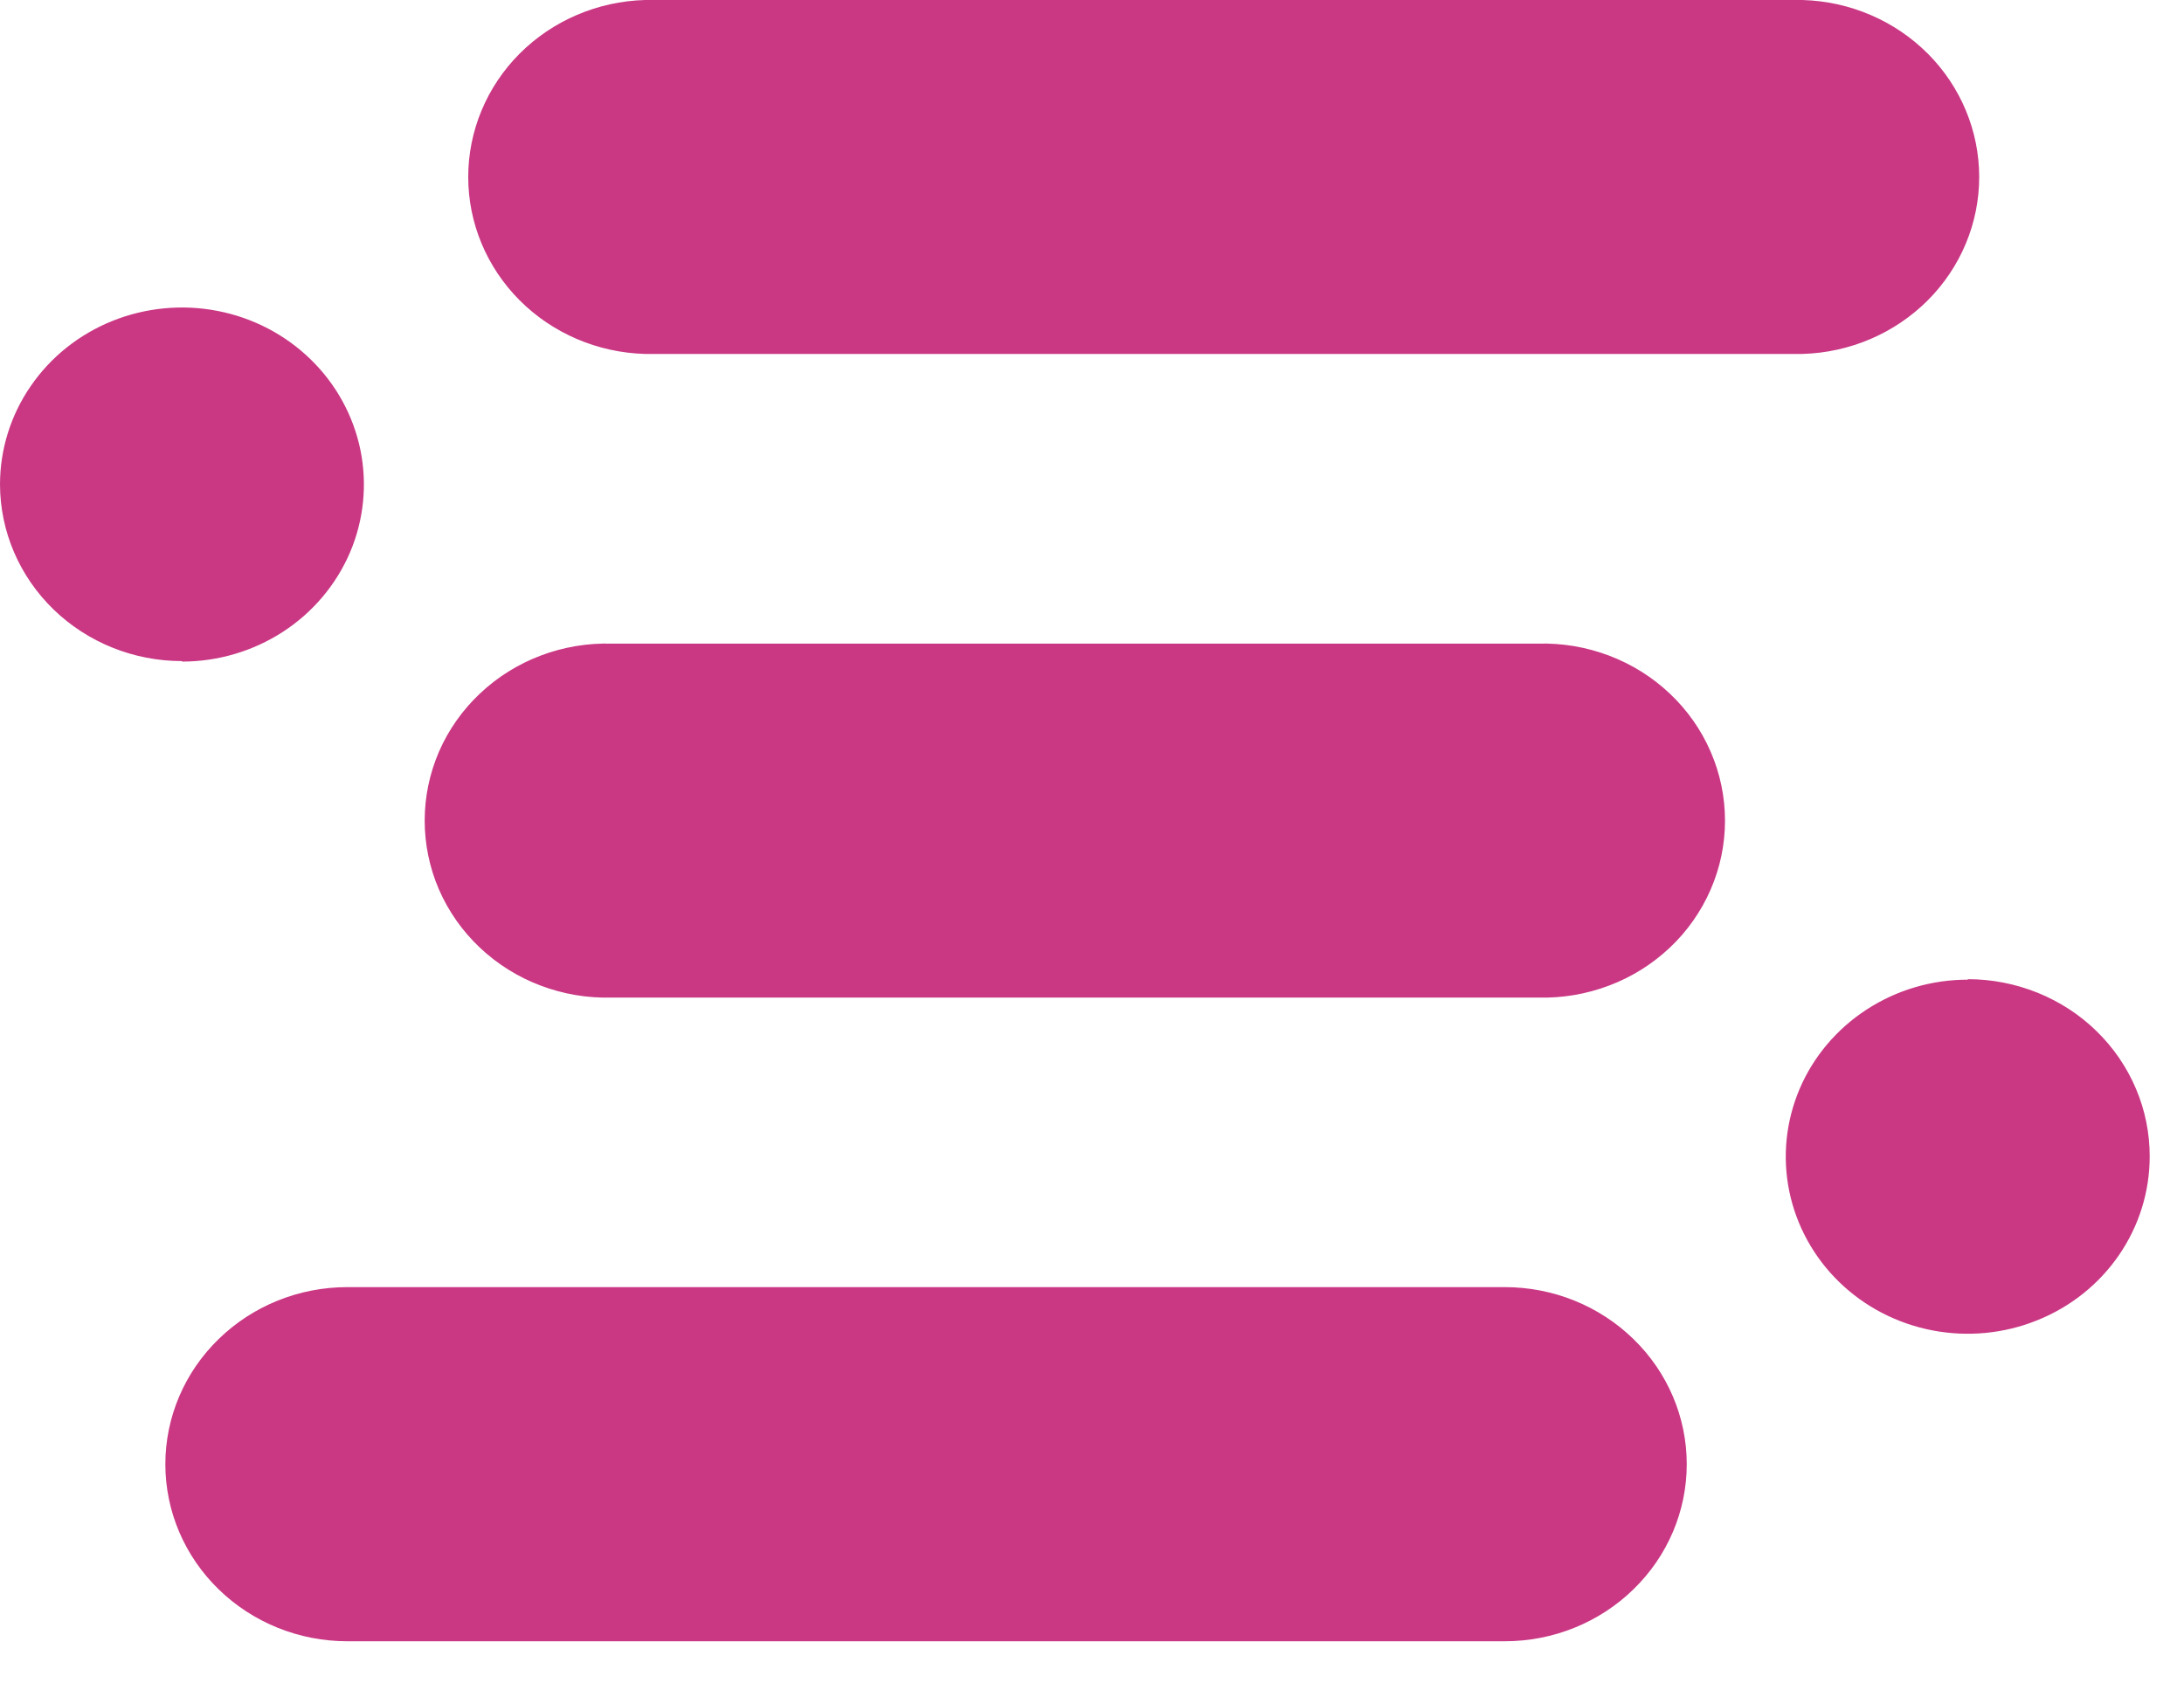 <svg width="31" height="24" viewBox="0 0 31 24" fill="none" xmlns="http://www.w3.org/2000/svg">
<g clip-path="url(#clip0_3125_691)">
<path d="M9.154 5.025C8.482 5.006 7.845 4.733 7.376 4.264C6.908 3.795 6.646 3.167 6.646 2.513C6.646 1.859 6.908 1.23 7.376 0.761C7.845 0.292 8.482 0.019 9.154 0H25.585C26.257 0.019 26.894 0.292 27.363 0.761C27.831 1.23 28.093 1.859 28.093 2.513C28.093 3.167 27.831 3.795 27.363 4.264C26.894 4.733 26.257 5.006 25.585 5.025H9.154ZM2.583 9.393C3.094 9.393 3.593 9.245 4.018 8.969C4.442 8.693 4.773 8.3 4.969 7.841C5.164 7.382 5.215 6.876 5.116 6.389C5.016 5.901 4.77 5.453 4.409 5.102C4.048 4.75 3.588 4.511 3.087 4.414C2.586 4.317 2.066 4.367 1.594 4.557C1.122 4.747 0.719 5.069 0.435 5.483C0.151 5.896 0 6.382 0 6.879C0.002 7.545 0.275 8.182 0.759 8.652C1.243 9.122 1.899 9.386 2.583 9.386V9.393ZM4.93 18.274C4.245 18.274 3.588 18.539 3.104 19.011C2.619 19.482 2.347 20.121 2.347 20.788C2.347 21.455 2.619 22.094 3.104 22.565C3.588 23.037 4.245 23.302 4.93 23.302H21.359C22.044 23.302 22.701 23.037 23.185 22.565C23.67 22.094 23.942 21.455 23.942 20.788C23.942 20.121 23.67 19.482 23.185 19.011C22.701 18.539 22.044 18.274 21.359 18.274H4.93ZM8.685 9.138C8.34 9.128 7.996 9.186 7.674 9.308C7.352 9.43 7.059 9.613 6.811 9.848C6.563 10.082 6.366 10.362 6.231 10.672C6.097 10.982 6.028 11.315 6.028 11.651C6.028 11.987 6.097 12.32 6.231 12.63C6.366 12.939 6.563 13.22 6.811 13.454C7.059 13.688 7.352 13.872 7.674 13.993C7.996 14.115 8.34 14.173 8.685 14.163H21.828C22.173 14.173 22.517 14.115 22.839 13.993C23.161 13.872 23.454 13.688 23.702 13.454C23.95 13.22 24.147 12.939 24.281 12.63C24.416 12.32 24.485 11.987 24.485 11.651C24.485 11.315 24.416 10.982 24.281 10.672C24.147 10.362 23.95 10.082 23.702 9.848C23.454 9.613 23.161 9.43 22.839 9.308C22.517 9.186 22.173 9.128 21.828 9.138H8.685ZM27.932 13.909C27.421 13.908 26.922 14.056 26.497 14.332C26.072 14.608 25.74 15 25.544 15.46C25.349 15.919 25.297 16.424 25.397 16.912C25.497 17.4 25.743 17.848 26.104 18.2C26.465 18.552 26.926 18.791 27.427 18.888C27.928 18.985 28.448 18.935 28.919 18.744C29.392 18.554 29.795 18.231 30.078 17.818C30.362 17.404 30.513 16.918 30.513 16.42C30.514 16.09 30.448 15.763 30.318 15.457C30.189 15.152 29.999 14.874 29.759 14.64C29.52 14.406 29.235 14.221 28.921 14.094C28.608 13.968 28.272 13.902 27.932 13.902V13.909Z" fill="#CA3884"/>
</g>
<defs>
<clipPath id="clip0_3125_691">
<rect width="30.513" height="23.333" fill="white"/>
</clipPath>
</defs>
</svg>
